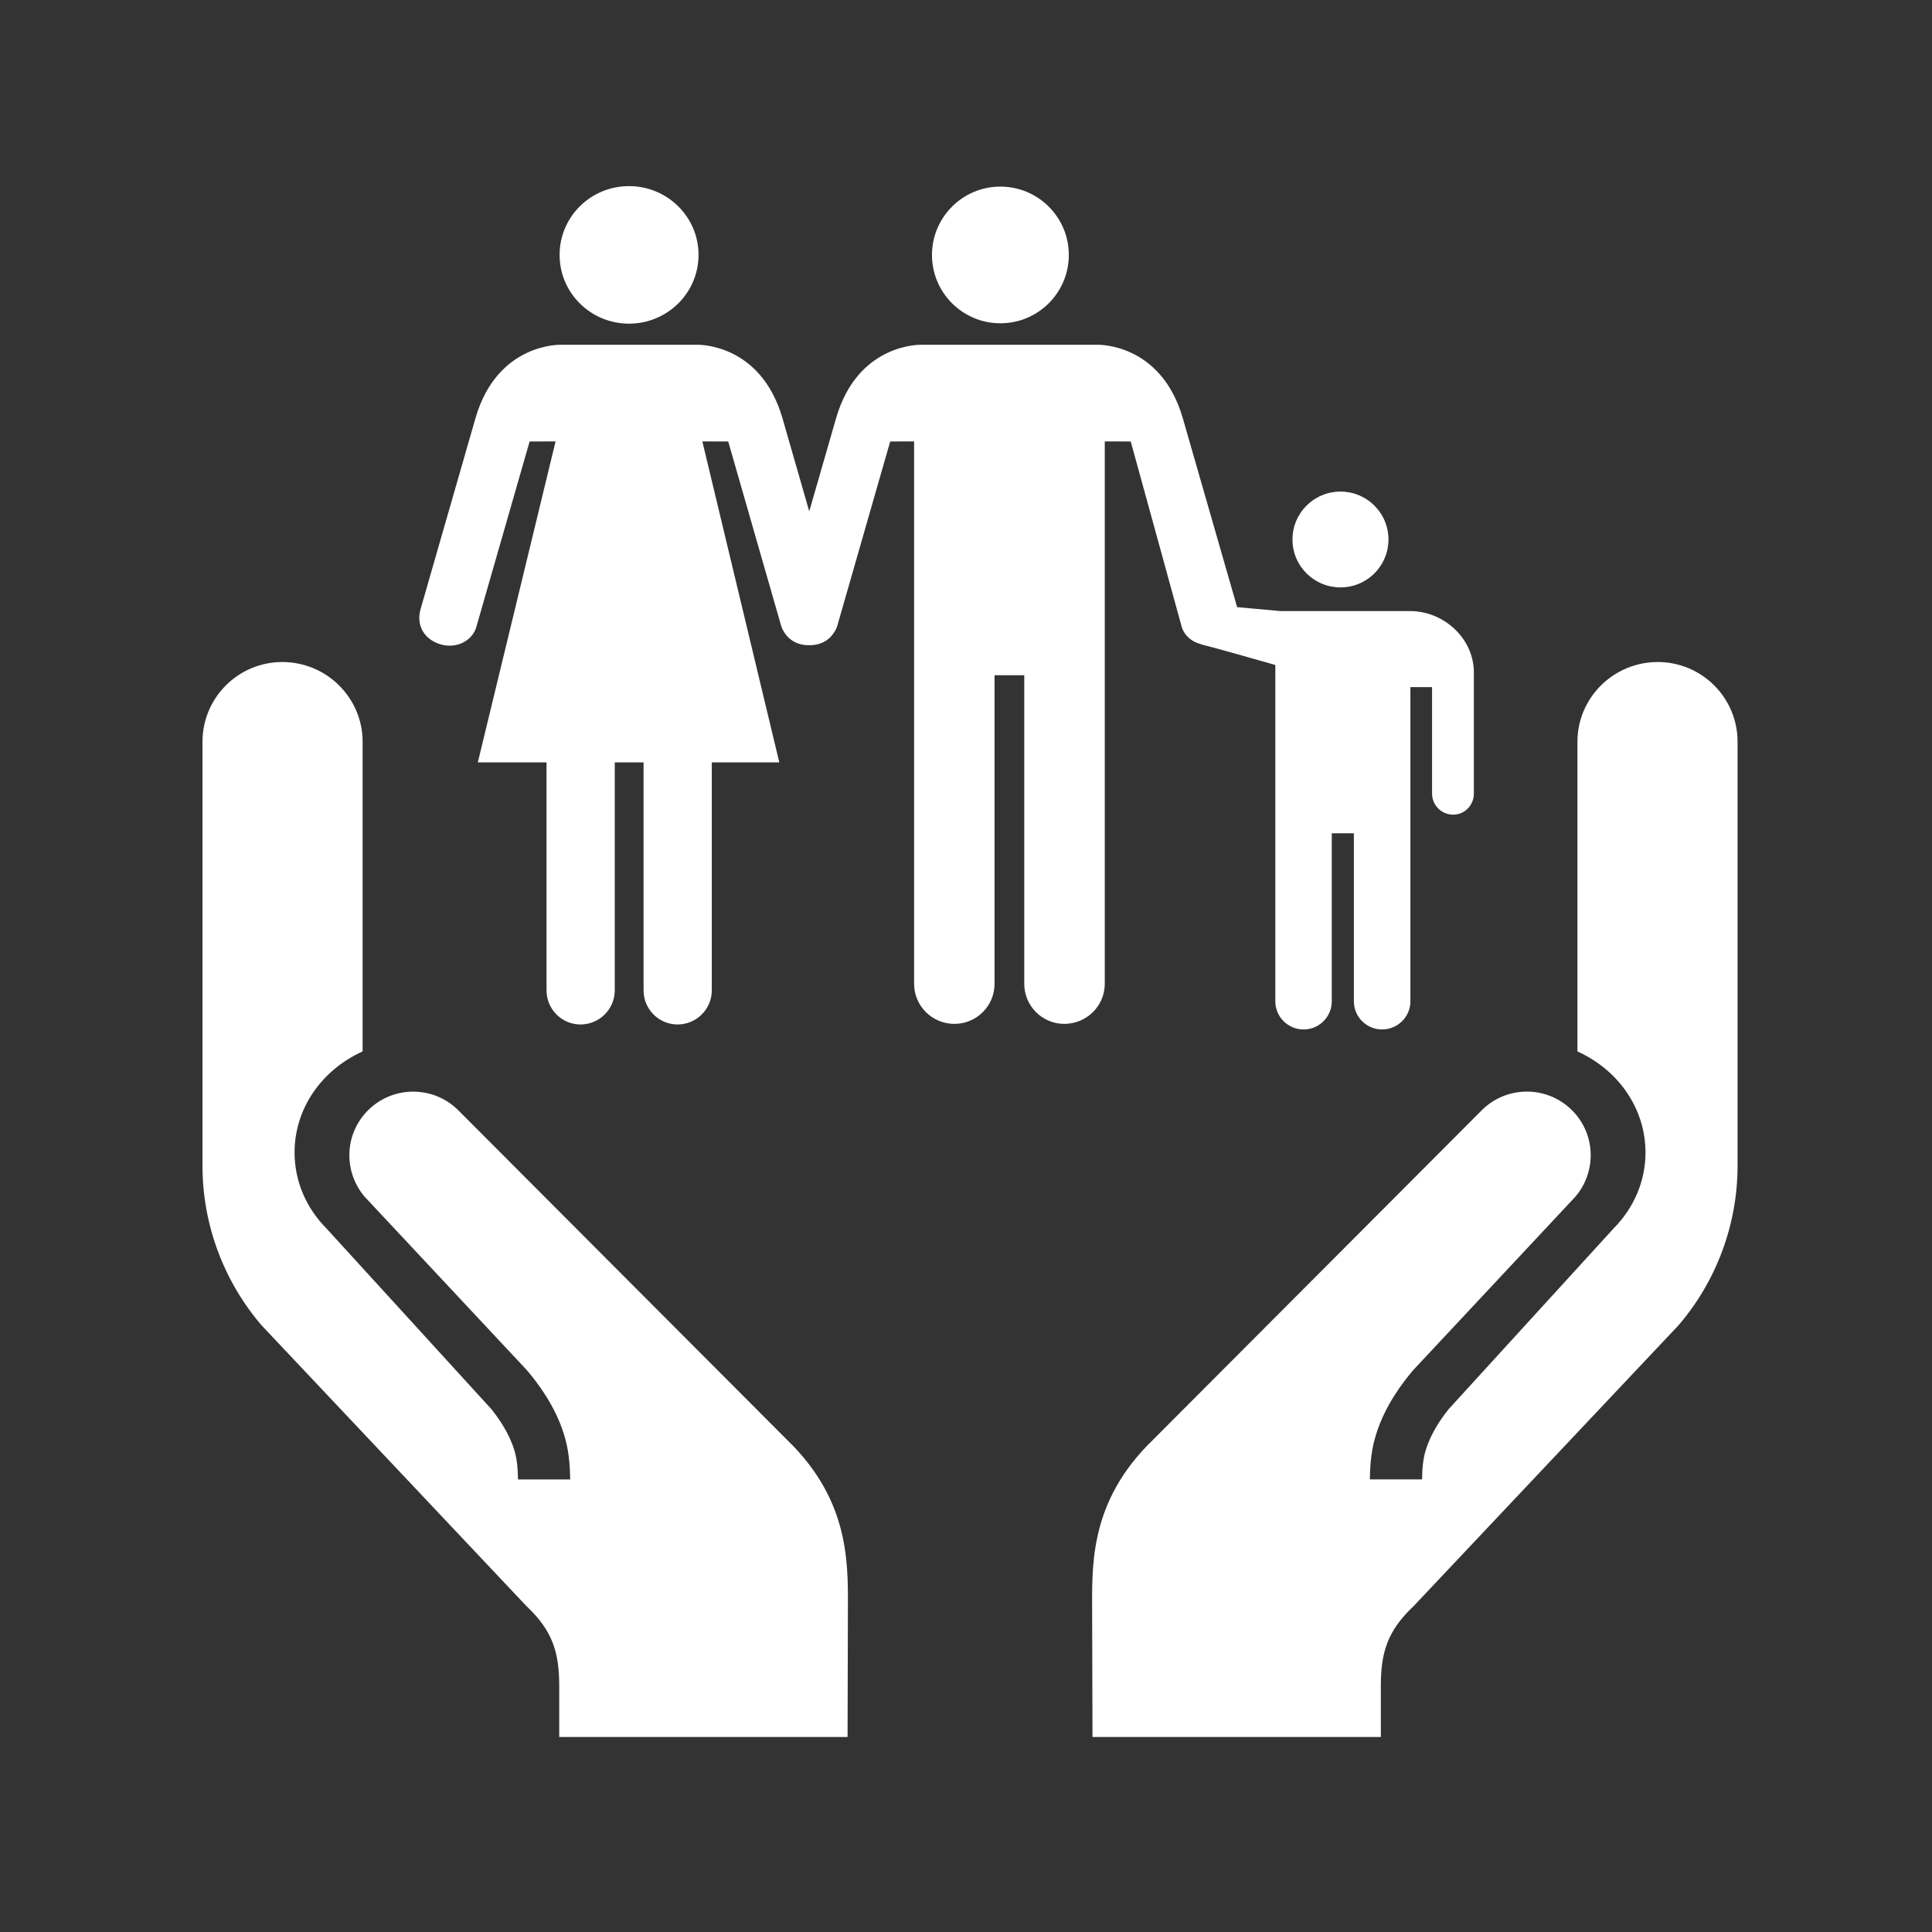 <svg xmlns="http://www.w3.org/2000/svg" xmlns:xlink="http://www.w3.org/1999/xlink" width="384" viewBox="0 0 384 384" height="384" preserveAspectRatio="xMidYMid meet"><rect x="0" y="0" width="384" height="384" fill="#333333" stroke="none"/><defs><g><g id="glyph-0-0"></g><g id="glyph-0-1"></g></g><clipPath id="clip-0"><path d="M 217 131 L 345.797 131 L 345.797 345.242 L 217 345.242 Z M 217 131 " clip-rule="nonzero"></path></clipPath><clipPath id="clip-1"><path d="M 40 131 L 169 131 L 169 345.242 L 40 345.242 Z M 40 131 " clip-rule="nonzero"></path></clipPath><clipPath id="clip-2"><path d="M 111 36.992 L 139 36.992 L 139 65 L 111 65 Z M 111 36.992 " clip-rule="nonzero"></path></clipPath></defs><g clip-path="url(#clip-0)"><path fill="rgb(100%, 100%, 100%)" d="M 313.527 208.977 L 313.527 147.426 C 313.527 138.691 320.688 131.582 329.488 131.582 C 338.254 131.582 345.355 138.691 345.355 147.426 L 345.355 231.711 C 345.355 243.363 341.156 254.629 333.613 263.418 L 280.957 319.238 C 275.734 324.148 274.453 328.496 274.453 335.082 L 274.453 345.242 L 217.141 345.242 L 217.074 321.062 C 217.074 311.855 216.32 299.551 227.867 287.477 L 294.676 220.508 C 297.059 218.219 300.18 216.965 303.488 216.965 C 310.477 216.965 316.164 222.629 316.164 229.594 C 316.164 232.605 315.094 235.523 313.145 237.824 L 280.922 272.285 C 278.832 274.73 275.301 279.332 273.547 284.977 C 272.594 287.91 272.324 290.77 272.273 294.043 L 282.645 294.043 C 282.688 291.707 282.859 289.832 283.422 288.09 C 284.434 284.832 286.457 281.906 287.977 280.027 L 320.688 244.191 C 324.801 240.051 327.055 234.691 327.055 229.059 C 327.051 220.598 321.957 212.816 313.527 208.977 Z M 313.527 208.977 " fill-opacity="1" fill-rule="nonzero"></path></g><g clip-path="url(#clip-1)"><path fill="rgb(100%, 100%, 100%)" d="M 72.074 208.977 L 72.074 147.426 C 72.074 138.691 64.91 131.582 56.109 131.582 C 47.344 131.582 40.246 138.691 40.246 147.426 L 40.246 231.711 C 40.246 243.363 44.449 254.629 51.988 263.418 L 104.645 319.234 C 109.867 324.145 111.148 328.492 111.148 335.078 L 111.148 345.242 L 168.461 345.242 L 168.523 321.062 C 168.523 311.855 169.277 299.551 157.73 287.477 L 90.922 220.512 C 88.543 218.223 85.418 216.973 82.113 216.973 C 75.125 216.973 69.438 222.633 69.438 229.602 C 69.438 232.613 70.5 235.531 72.453 237.832 L 104.68 272.289 C 106.77 274.73 110.305 279.336 112.059 284.98 C 113.004 287.914 113.273 290.773 113.328 294.047 L 102.957 294.047 C 102.914 291.711 102.742 289.836 102.18 288.094 C 101.168 284.836 99.145 281.91 97.625 280.031 L 64.91 244.191 C 60.797 240.051 58.547 234.691 58.547 229.059 C 58.547 220.598 63.641 212.816 72.074 208.977 Z M 72.074 208.977 " fill-opacity="1" fill-rule="nonzero"></path></g><path fill="rgb(100%, 100%, 100%)" d="M 198.832 64.254 C 206.352 64.254 212.434 58.172 212.434 50.668 C 212.434 43.184 206.348 37.09 198.832 37.09 C 191.324 37.09 185.238 43.188 185.238 50.668 C 185.238 58.172 191.324 64.254 198.832 64.254 Z M 198.832 64.254 " fill-opacity="1" fill-rule="nonzero"></path><g clip-path="url(#clip-2)"><path fill="rgb(100%, 100%, 100%)" d="M 125.02 64.328 C 117.395 64.328 111.223 58.223 111.223 50.656 C 111.223 43.105 117.395 36.992 125.02 36.992 C 132.645 36.992 138.84 43.105 138.84 50.656 C 138.84 58.223 132.645 64.328 125.02 64.328 Z M 125.02 64.328 " fill-opacity="1" fill-rule="nonzero"></path></g><path fill="rgb(100%, 100%, 100%)" d="M 275.969 107.23 C 275.969 107.855 275.906 108.473 275.785 109.086 C 275.664 109.699 275.484 110.297 275.242 110.875 C 275.004 111.453 274.711 112 274.359 112.52 C 274.012 113.039 273.617 113.523 273.176 113.965 C 272.73 114.406 272.25 114.801 271.727 115.148 C 271.207 115.496 270.656 115.789 270.078 116.027 C 269.5 116.27 268.902 116.449 268.289 116.57 C 267.676 116.691 267.055 116.754 266.426 116.754 C 265.801 116.754 265.18 116.691 264.566 116.57 C 263.949 116.449 263.355 116.27 262.777 116.027 C 262.195 115.789 261.648 115.496 261.125 115.148 C 260.605 114.801 260.125 114.406 259.68 113.965 C 259.238 113.523 258.84 113.039 258.492 112.52 C 258.145 112 257.852 111.453 257.613 110.875 C 257.371 110.297 257.191 109.699 257.07 109.086 C 256.945 108.473 256.887 107.855 256.887 107.23 C 256.887 106.602 256.945 105.984 257.07 105.371 C 257.191 104.758 257.371 104.16 257.613 103.582 C 257.852 103.004 258.145 102.457 258.492 101.938 C 258.84 101.418 259.238 100.938 259.68 100.492 C 260.125 100.051 260.605 99.656 261.125 99.309 C 261.648 98.961 262.195 98.668 262.777 98.43 C 263.355 98.188 263.953 98.008 264.566 97.887 C 265.18 97.766 265.801 97.703 266.426 97.703 C 267.055 97.703 267.676 97.766 268.289 97.887 C 268.902 98.008 269.5 98.188 270.078 98.43 C 270.656 98.668 271.207 98.961 271.727 99.309 C 272.25 99.656 272.73 100.051 273.176 100.492 C 273.617 100.938 274.012 101.418 274.359 101.938 C 274.711 102.457 275.004 103.004 275.242 103.582 C 275.484 104.16 275.664 104.758 275.785 105.371 C 275.906 105.984 275.969 106.602 275.969 107.23 Z M 275.969 107.23 " fill-opacity="1" fill-rule="nonzero"></path><path fill="rgb(100%, 100%, 100%)" d="M 280.242 121.453 L 254.5 121.453 C 254.383 121.453 245.887 120.676 245.887 120.676 L 235.105 83.168 C 230.762 68.062 218.074 68.523 218.074 68.523 L 183.18 68.523 C 183.18 68.523 170.504 68.062 166.164 83.168 L 160.844 101.637 L 155.535 83.168 C 151.172 68.062 138.52 68.523 138.52 68.523 L 111.516 68.523 C 111.516 68.523 98.832 68.062 94.488 83.168 L 83.621 120.969 C 82.586 124.504 84.523 127.191 87.625 128.086 C 90.715 128.965 93.879 127.406 94.68 124.594 L 105.266 87.746 L 110.422 87.738 L 94.969 151.535 L 108.625 151.535 L 108.625 196.848 C 108.625 200.578 111.645 203.621 115.391 203.621 C 119.125 203.621 122.188 200.578 122.188 196.848 L 122.188 151.535 L 127.914 151.535 L 127.914 196.848 C 127.914 200.578 130.93 203.621 134.668 203.621 C 138.426 203.621 141.473 200.578 141.473 196.848 L 141.473 151.535 L 154.895 151.535 L 139.598 87.738 L 144.738 87.746 L 155.207 124.203 C 155.379 124.828 155.656 125.398 156.023 125.891 C 157.051 127.438 158.836 128.297 160.828 128.234 C 162.82 128.297 164.598 127.449 165.621 125.922 C 166.055 125.371 166.344 124.738 166.516 124.039 L 176.934 87.746 L 181.684 87.734 L 181.684 195.535 C 181.684 199.945 185.289 203.504 189.695 203.504 C 194.098 203.504 197.676 199.945 197.676 195.535 L 197.676 134.203 L 203.578 134.203 L 203.578 195.535 C 203.578 199.945 207.152 203.504 211.547 203.504 C 215.961 203.504 219.582 199.945 219.582 195.535 L 219.582 87.734 L 224.742 87.746 L 234.875 124.59 C 235.426 126.406 236.941 127.602 238.766 128.059 C 238.84 128.082 238.883 128.117 238.949 128.133 C 240.562 128.5 248.012 130.605 253.48 132.168 L 253.48 199.027 C 253.48 202.109 256.008 204.613 259.098 204.613 C 262.191 204.613 264.699 202.109 264.699 199.027 L 264.699 165.625 L 269.094 165.625 L 269.094 199.027 C 269.094 202.109 271.602 204.613 274.695 204.613 C 277.785 204.613 280.328 202.109 280.328 199.027 L 280.328 136.57 L 284.633 136.57 L 284.633 157.73 C 284.633 160.051 286.52 161.922 288.816 161.922 C 291.117 161.922 292.941 160.051 292.941 157.73 L 292.941 133.656 C 292.945 126.922 287 121.453 280.242 121.453 Z M 280.242 121.453 " fill-opacity="1" fill-rule="nonzero"></path><g fill="rgb(0%, 0%, 0%)" fill-opacity="1"><use xmlns:xlink="http://www.w3.org/1999/xlink" x="192.465" y="189.937" xlink:href="#glyph-0-1" xlink:type="simple" xlink:actuate="onLoad" xlink:show="embed"></use></g></svg>